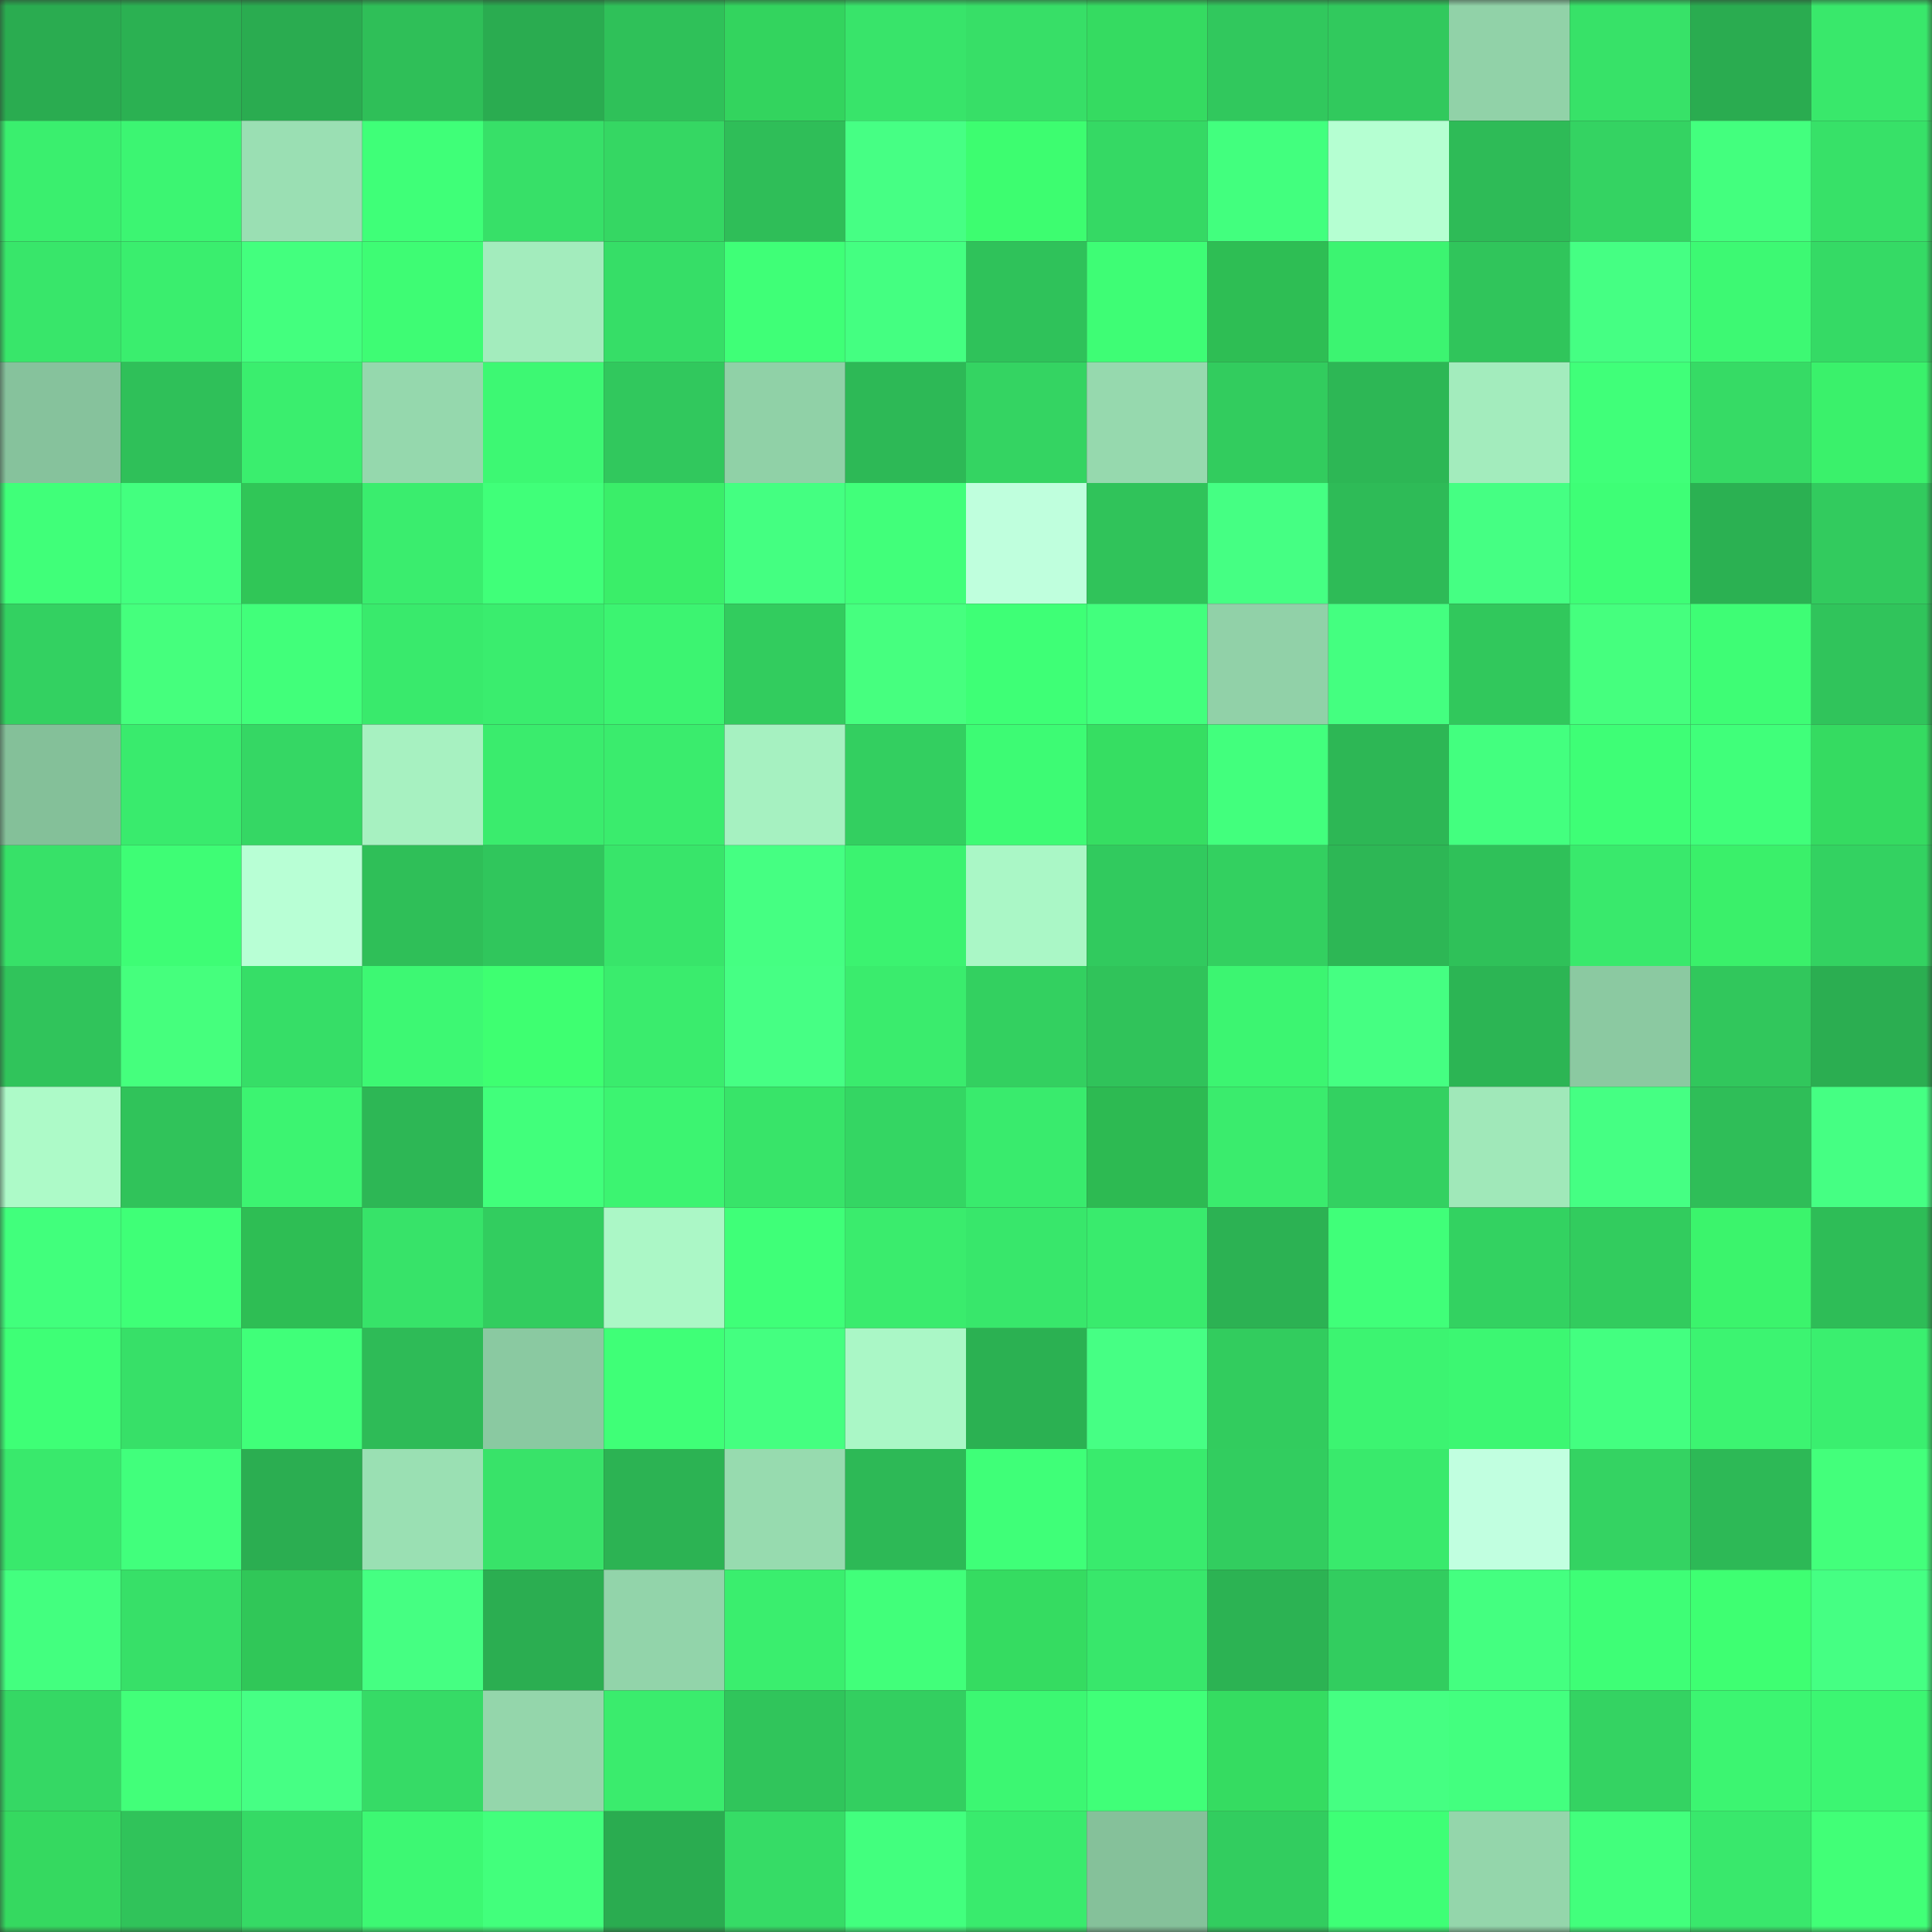 <svg viewBox="0 0 160 160" fill="none" role="img" xmlns="http://www.w3.org/2000/svg" width="240" height="240" name="lens%2Cdeep_gamer.lens"><rect x="0" y="0" width="160" height="160" fill="#333333" stroke="none"/><mask id="549649455" mask-type="alpha" maskUnits="userSpaceOnUse" x="0" y="0" width="160" height="160"><rect width="160" height="160" fill="#FFFFFF"></rect></mask><g mask="url(#549649455)"><rect x="0" y="0" width="10" height="10" fill="#2aac50"></rect><rect x="10" y="0" width="10" height="10" fill="#2bb152"></rect><rect x="20" y="0" width="10" height="10" fill="#2aac50"></rect><rect x="30" y="0" width="10" height="10" fill="#2fbf58"></rect><rect x="40" y="0" width="10" height="10" fill="#2aac50"></rect><rect x="50" y="0" width="10" height="10" fill="#2fc159"></rect><rect x="60" y="0" width="10" height="10" fill="#33d45e"></rect><rect x="70" y="0" width="10" height="10" fill="#38e46a"></rect><rect x="80" y="0" width="10" height="10" fill="#37df67"></rect><rect x="90" y="0" width="10" height="10" fill="#35db61"></rect><rect x="100" y="0" width="10" height="10" fill="#31c85d"></rect><rect x="110" y="0" width="10" height="10" fill="#31c95d"></rect><rect x="120" y="0" width="10" height="10" fill="#91d2a8"></rect><rect x="130" y="0" width="10" height="10" fill="#37e268"></rect><rect x="140" y="0" width="10" height="10" fill="#2aac50"></rect><rect x="150" y="0" width="10" height="10" fill="#39e86b"></rect><rect x="0" y="10" width="10" height="10" fill="#3aef6e"></rect><rect x="10" y="10" width="10" height="10" fill="#3cf572"></rect><rect x="20" y="10" width="10" height="10" fill="#9adfb3"></rect><rect x="30" y="10" width="10" height="10" fill="#3fff78"></rect><rect x="40" y="10" width="10" height="10" fill="#37e068"></rect><rect x="50" y="10" width="10" height="10" fill="#35d763"></rect><rect x="60" y="10" width="10" height="10" fill="#2fbe58"></rect><rect x="70" y="10" width="10" height="10" fill="#46ff84"></rect><rect x="80" y="10" width="10" height="10" fill="#3dfd70"></rect><rect x="90" y="10" width="10" height="10" fill="#35d964"></rect><rect x="100" y="10" width="10" height="10" fill="#42ff7e"></rect><rect x="110" y="10" width="10" height="10" fill="#b5ffd2"></rect><rect x="120" y="10" width="10" height="10" fill="#2ebb57"></rect><rect x="130" y="10" width="10" height="10" fill="#34d362"></rect><rect x="140" y="10" width="10" height="10" fill="#43ff7e"></rect><rect x="150" y="10" width="10" height="10" fill="#37e168"></rect><rect x="0" y="20" width="10" height="10" fill="#38e66a"></rect><rect x="10" y="20" width="10" height="10" fill="#3aee6e"></rect><rect x="20" y="20" width="10" height="10" fill="#43ff7e"></rect><rect x="30" y="20" width="10" height="10" fill="#3efc74"></rect><rect x="40" y="20" width="10" height="10" fill="#a3ecbd"></rect><rect x="50" y="20" width="10" height="10" fill="#36de67"></rect><rect x="60" y="20" width="10" height="10" fill="#3fff77"></rect><rect x="70" y="20" width="10" height="10" fill="#44ff81"></rect><rect x="80" y="20" width="10" height="10" fill="#2fc25a"></rect><rect x="90" y="20" width="10" height="10" fill="#3efd75"></rect><rect x="100" y="20" width="10" height="10" fill="#2ebe54"></rect><rect x="110" y="20" width="10" height="10" fill="#3cf471"></rect><rect x="120" y="20" width="10" height="10" fill="#30c55b"></rect><rect x="130" y="20" width="10" height="10" fill="#45ff83"></rect><rect x="140" y="20" width="10" height="10" fill="#3df973"></rect><rect x="150" y="20" width="10" height="10" fill="#35da65"></rect><rect x="0" y="30" width="10" height="10" fill="#86c29c"></rect><rect x="10" y="30" width="10" height="10" fill="#2fc059"></rect><rect x="20" y="30" width="10" height="10" fill="#3aee6e"></rect><rect x="30" y="30" width="10" height="10" fill="#95d8ad"></rect><rect x="40" y="30" width="10" height="10" fill="#3df873"></rect><rect x="50" y="30" width="10" height="10" fill="#31c85d"></rect><rect x="60" y="30" width="10" height="10" fill="#90d1a7"></rect><rect x="70" y="30" width="10" height="10" fill="#2db956"></rect><rect x="80" y="30" width="10" height="10" fill="#34d462"></rect><rect x="90" y="30" width="10" height="10" fill="#96d9ae"></rect><rect x="100" y="30" width="10" height="10" fill="#32cc5e"></rect><rect x="110" y="30" width="10" height="10" fill="#2db755"></rect><rect x="120" y="30" width="10" height="10" fill="#a3ecbd"></rect><rect x="130" y="30" width="10" height="10" fill="#40ff79"></rect><rect x="140" y="30" width="10" height="10" fill="#36db65"></rect><rect x="150" y="30" width="10" height="10" fill="#3af16b"></rect><rect x="0" y="40" width="10" height="10" fill="#40ff79"></rect><rect x="10" y="40" width="10" height="10" fill="#43ff7f"></rect><rect x="20" y="40" width="10" height="10" fill="#30c657"></rect><rect x="30" y="40" width="10" height="10" fill="#3aed6e"></rect><rect x="40" y="40" width="10" height="10" fill="#40ff79"></rect><rect x="50" y="40" width="10" height="10" fill="#3aee69"></rect><rect x="60" y="40" width="10" height="10" fill="#44ff81"></rect><rect x="70" y="40" width="10" height="10" fill="#41ff7a"></rect><rect x="80" y="40" width="10" height="10" fill="#bfffdd"></rect><rect x="90" y="40" width="10" height="10" fill="#30c35a"></rect><rect x="100" y="40" width="10" height="10" fill="#45ff83"></rect><rect x="110" y="40" width="10" height="10" fill="#2ebb57"></rect><rect x="120" y="40" width="10" height="10" fill="#45ff83"></rect><rect x="130" y="40" width="10" height="10" fill="#3efe76"></rect><rect x="140" y="40" width="10" height="10" fill="#2bb152"></rect><rect x="150" y="40" width="10" height="10" fill="#32cb5e"></rect><rect x="0" y="50" width="10" height="10" fill="#33d161"></rect><rect x="10" y="50" width="10" height="10" fill="#45ff7d"></rect><rect x="20" y="50" width="10" height="10" fill="#41ff7a"></rect><rect x="30" y="50" width="10" height="10" fill="#39ea6c"></rect><rect x="40" y="50" width="10" height="10" fill="#3aed6e"></rect><rect x="50" y="50" width="10" height="10" fill="#3cf471"></rect><rect x="60" y="50" width="10" height="10" fill="#32cc5e"></rect><rect x="70" y="50" width="10" height="10" fill="#46ff7f"></rect><rect x="80" y="50" width="10" height="10" fill="#3eff76"></rect><rect x="90" y="50" width="10" height="10" fill="#42ff7d"></rect><rect x="100" y="50" width="10" height="10" fill="#91d1a8"></rect><rect x="110" y="50" width="10" height="10" fill="#44ff80"></rect><rect x="120" y="50" width="10" height="10" fill="#31c85c"></rect><rect x="130" y="50" width="10" height="10" fill="#45ff7e"></rect><rect x="140" y="50" width="10" height="10" fill="#3efd75"></rect><rect x="150" y="50" width="10" height="10" fill="#30c45b"></rect><rect x="0" y="60" width="10" height="10" fill="#84c099"></rect><rect x="10" y="60" width="10" height="10" fill="#39eb6d"></rect><rect x="20" y="60" width="10" height="10" fill="#35d764"></rect><rect x="30" y="60" width="10" height="10" fill="#a7f1c1"></rect><rect x="40" y="60" width="10" height="10" fill="#3aec6d"></rect><rect x="50" y="60" width="10" height="10" fill="#3aec6d"></rect><rect x="60" y="60" width="10" height="10" fill="#a6f1c1"></rect><rect x="70" y="60" width="10" height="10" fill="#33cf60"></rect><rect x="80" y="60" width="10" height="10" fill="#3dfb74"></rect><rect x="90" y="60" width="10" height="10" fill="#36de62"></rect><rect x="100" y="60" width="10" height="10" fill="#42ff7d"></rect><rect x="110" y="60" width="10" height="10" fill="#2db755"></rect><rect x="120" y="60" width="10" height="10" fill="#43ff7f"></rect><rect x="130" y="60" width="10" height="10" fill="#3efe76"></rect><rect x="140" y="60" width="10" height="10" fill="#40ff7a"></rect><rect x="150" y="60" width="10" height="10" fill="#35db61"></rect><rect x="0" y="70" width="10" height="10" fill="#37e168"></rect><rect x="10" y="70" width="10" height="10" fill="#3efd75"></rect><rect x="20" y="70" width="10" height="10" fill="#b8ffd5"></rect><rect x="30" y="70" width="10" height="10" fill="#2fbf58"></rect><rect x="40" y="70" width="10" height="10" fill="#30c65c"></rect><rect x="50" y="70" width="10" height="10" fill="#38e56a"></rect><rect x="60" y="70" width="10" height="10" fill="#45ff82"></rect><rect x="70" y="70" width="10" height="10" fill="#3bf370"></rect><rect x="80" y="70" width="10" height="10" fill="#aaf7c6"></rect><rect x="90" y="70" width="10" height="10" fill="#31ca5e"></rect><rect x="100" y="70" width="10" height="10" fill="#33d060"></rect><rect x="110" y="70" width="10" height="10" fill="#2db755"></rect><rect x="120" y="70" width="10" height="10" fill="#2fc159"></rect><rect x="130" y="70" width="10" height="10" fill="#39e96c"></rect><rect x="140" y="70" width="10" height="10" fill="#3af06a"></rect><rect x="150" y="70" width="10" height="10" fill="#33d261"></rect><rect x="0" y="80" width="10" height="10" fill="#30c45b"></rect><rect x="10" y="80" width="10" height="10" fill="#45ff7d"></rect><rect x="20" y="80" width="10" height="10" fill="#36de67"></rect><rect x="30" y="80" width="10" height="10" fill="#3df873"></rect><rect x="40" y="80" width="10" height="10" fill="#3eff71"></rect><rect x="50" y="80" width="10" height="10" fill="#3aec6d"></rect><rect x="60" y="80" width="10" height="10" fill="#46ff84"></rect><rect x="70" y="80" width="10" height="10" fill="#3aec6d"></rect><rect x="80" y="80" width="10" height="10" fill="#33d060"></rect><rect x="90" y="80" width="10" height="10" fill="#30c35a"></rect><rect x="100" y="80" width="10" height="10" fill="#3cf571"></rect><rect x="110" y="80" width="10" height="10" fill="#45ff82"></rect><rect x="120" y="80" width="10" height="10" fill="#2cb554"></rect><rect x="130" y="80" width="10" height="10" fill="#8bc9a1"></rect><rect x="140" y="80" width="10" height="10" fill="#31c75c"></rect><rect x="150" y="80" width="10" height="10" fill="#2bae51"></rect><rect x="0" y="90" width="10" height="10" fill="#adfac8"></rect><rect x="10" y="90" width="10" height="10" fill="#30c35a"></rect><rect x="20" y="90" width="10" height="10" fill="#3cf471"></rect><rect x="30" y="90" width="10" height="10" fill="#2db755"></rect><rect x="40" y="90" width="10" height="10" fill="#41ff7b"></rect><rect x="50" y="90" width="10" height="10" fill="#3cf471"></rect><rect x="60" y="90" width="10" height="10" fill="#38e469"></rect><rect x="70" y="90" width="10" height="10" fill="#34d663"></rect><rect x="80" y="90" width="10" height="10" fill="#39eb6d"></rect><rect x="90" y="90" width="10" height="10" fill="#2dba52"></rect><rect x="100" y="90" width="10" height="10" fill="#3aec6d"></rect><rect x="110" y="90" width="10" height="10" fill="#33d161"></rect><rect x="120" y="90" width="10" height="10" fill="#a0e8b9"></rect><rect x="130" y="90" width="10" height="10" fill="#45ff83"></rect><rect x="140" y="90" width="10" height="10" fill="#2fbe58"></rect><rect x="150" y="90" width="10" height="10" fill="#45ff83"></rect><rect x="0" y="100" width="10" height="10" fill="#41ff7c"></rect><rect x="10" y="100" width="10" height="10" fill="#3fff77"></rect><rect x="20" y="100" width="10" height="10" fill="#2ebe54"></rect><rect x="30" y="100" width="10" height="10" fill="#37e369"></rect><rect x="40" y="100" width="10" height="10" fill="#32cd5f"></rect><rect x="50" y="100" width="10" height="10" fill="#abf7c6"></rect><rect x="60" y="100" width="10" height="10" fill="#3fff78"></rect><rect x="70" y="100" width="10" height="10" fill="#3aec6d"></rect><rect x="80" y="100" width="10" height="10" fill="#38e76b"></rect><rect x="90" y="100" width="10" height="10" fill="#39eb6d"></rect><rect x="100" y="100" width="10" height="10" fill="#2cb253"></rect><rect x="110" y="100" width="10" height="10" fill="#40ff79"></rect><rect x="120" y="100" width="10" height="10" fill="#33d261"></rect><rect x="130" y="100" width="10" height="10" fill="#32cc5e"></rect><rect x="140" y="100" width="10" height="10" fill="#3bf46c"></rect><rect x="150" y="100" width="10" height="10" fill="#2ebd57"></rect><rect x="0" y="110" width="10" height="10" fill="#3eff76"></rect><rect x="10" y="110" width="10" height="10" fill="#37e068"></rect><rect x="20" y="110" width="10" height="10" fill="#40ff79"></rect><rect x="30" y="110" width="10" height="10" fill="#2ebb57"></rect><rect x="40" y="110" width="10" height="10" fill="#8ac9a1"></rect><rect x="50" y="110" width="10" height="10" fill="#3fff77"></rect><rect x="60" y="110" width="10" height="10" fill="#44ff80"></rect><rect x="70" y="110" width="10" height="10" fill="#aaf7c6"></rect><rect x="80" y="110" width="10" height="10" fill="#2bb152"></rect><rect x="90" y="110" width="10" height="10" fill="#46ff84"></rect><rect x="100" y="110" width="10" height="10" fill="#32cc5e"></rect><rect x="110" y="110" width="10" height="10" fill="#3cf471"></rect><rect x="120" y="110" width="10" height="10" fill="#3cf772"></rect><rect x="130" y="110" width="10" height="10" fill="#43ff80"></rect><rect x="140" y="110" width="10" height="10" fill="#3cf471"></rect><rect x="150" y="110" width="10" height="10" fill="#3aef6f"></rect><rect x="0" y="120" width="10" height="10" fill="#39e96c"></rect><rect x="10" y="120" width="10" height="10" fill="#41ff7c"></rect><rect x="20" y="120" width="10" height="10" fill="#2bae51"></rect><rect x="30" y="120" width="10" height="10" fill="#9ae0b3"></rect><rect x="40" y="120" width="10" height="10" fill="#38e369"></rect><rect x="50" y="120" width="10" height="10" fill="#2cb353"></rect><rect x="60" y="120" width="10" height="10" fill="#97dbaf"></rect><rect x="70" y="120" width="10" height="10" fill="#2db956"></rect><rect x="80" y="120" width="10" height="10" fill="#3fff78"></rect><rect x="90" y="120" width="10" height="10" fill="#39eb6d"></rect><rect x="100" y="120" width="10" height="10" fill="#32cd5f"></rect><rect x="110" y="120" width="10" height="10" fill="#39ea6c"></rect><rect x="120" y="120" width="10" height="10" fill="#c1ffe0"></rect><rect x="130" y="120" width="10" height="10" fill="#34d362"></rect><rect x="140" y="120" width="10" height="10" fill="#2db956"></rect><rect x="150" y="120" width="10" height="10" fill="#43ff7b"></rect><rect x="0" y="130" width="10" height="10" fill="#43ff7f"></rect><rect x="10" y="130" width="10" height="10" fill="#37e068"></rect><rect x="20" y="130" width="10" height="10" fill="#30c758"></rect><rect x="30" y="130" width="10" height="10" fill="#45ff82"></rect><rect x="40" y="130" width="10" height="10" fill="#2bae51"></rect><rect x="50" y="130" width="10" height="10" fill="#92d4aa"></rect><rect x="60" y="130" width="10" height="10" fill="#3aee6e"></rect><rect x="70" y="130" width="10" height="10" fill="#41ff7a"></rect><rect x="80" y="130" width="10" height="10" fill="#35dc61"></rect><rect x="90" y="130" width="10" height="10" fill="#38e76b"></rect><rect x="100" y="130" width="10" height="10" fill="#2cb353"></rect><rect x="110" y="130" width="10" height="10" fill="#32cd5f"></rect><rect x="120" y="130" width="10" height="10" fill="#44ff80"></rect><rect x="130" y="130" width="10" height="10" fill="#3efe76"></rect><rect x="140" y="130" width="10" height="10" fill="#3eff72"></rect><rect x="150" y="130" width="10" height="10" fill="#45ff83"></rect><rect x="0" y="140" width="10" height="10" fill="#35d864"></rect><rect x="10" y="140" width="10" height="10" fill="#42ff79"></rect><rect x="20" y="140" width="10" height="10" fill="#46ff84"></rect><rect x="30" y="140" width="10" height="10" fill="#36db66"></rect><rect x="40" y="140" width="10" height="10" fill="#94d6ab"></rect><rect x="50" y="140" width="10" height="10" fill="#3aec6d"></rect><rect x="60" y="140" width="10" height="10" fill="#30c55b"></rect><rect x="70" y="140" width="10" height="10" fill="#33cf60"></rect><rect x="80" y="140" width="10" height="10" fill="#3cf772"></rect><rect x="90" y="140" width="10" height="10" fill="#40ff78"></rect><rect x="100" y="140" width="10" height="10" fill="#35dc61"></rect><rect x="110" y="140" width="10" height="10" fill="#45ff82"></rect><rect x="120" y="140" width="10" height="10" fill="#43ff7f"></rect><rect x="130" y="140" width="10" height="10" fill="#34d362"></rect><rect x="140" y="140" width="10" height="10" fill="#3cf571"></rect><rect x="150" y="140" width="10" height="10" fill="#3cf672"></rect><rect x="0" y="150" width="10" height="10" fill="#35d960"></rect><rect x="10" y="150" width="10" height="10" fill="#30c35a"></rect><rect x="20" y="150" width="10" height="10" fill="#35da65"></rect><rect x="30" y="150" width="10" height="10" fill="#3df873"></rect><rect x="40" y="150" width="10" height="10" fill="#42ff7c"></rect><rect x="50" y="150" width="10" height="10" fill="#2aac50"></rect><rect x="60" y="150" width="10" height="10" fill="#36dc66"></rect><rect x="70" y="150" width="10" height="10" fill="#42ff7e"></rect><rect x="80" y="150" width="10" height="10" fill="#39eb6d"></rect><rect x="90" y="150" width="10" height="10" fill="#85c19a"></rect><rect x="100" y="150" width="10" height="10" fill="#32cd5f"></rect><rect x="110" y="150" width="10" height="10" fill="#3eff76"></rect><rect x="120" y="150" width="10" height="10" fill="#94d6ab"></rect><rect x="130" y="150" width="10" height="10" fill="#42ff7c"></rect><rect x="140" y="150" width="10" height="10" fill="#39e86c"></rect><rect x="150" y="150" width="10" height="10" fill="#41ff77"></rect></g></svg>